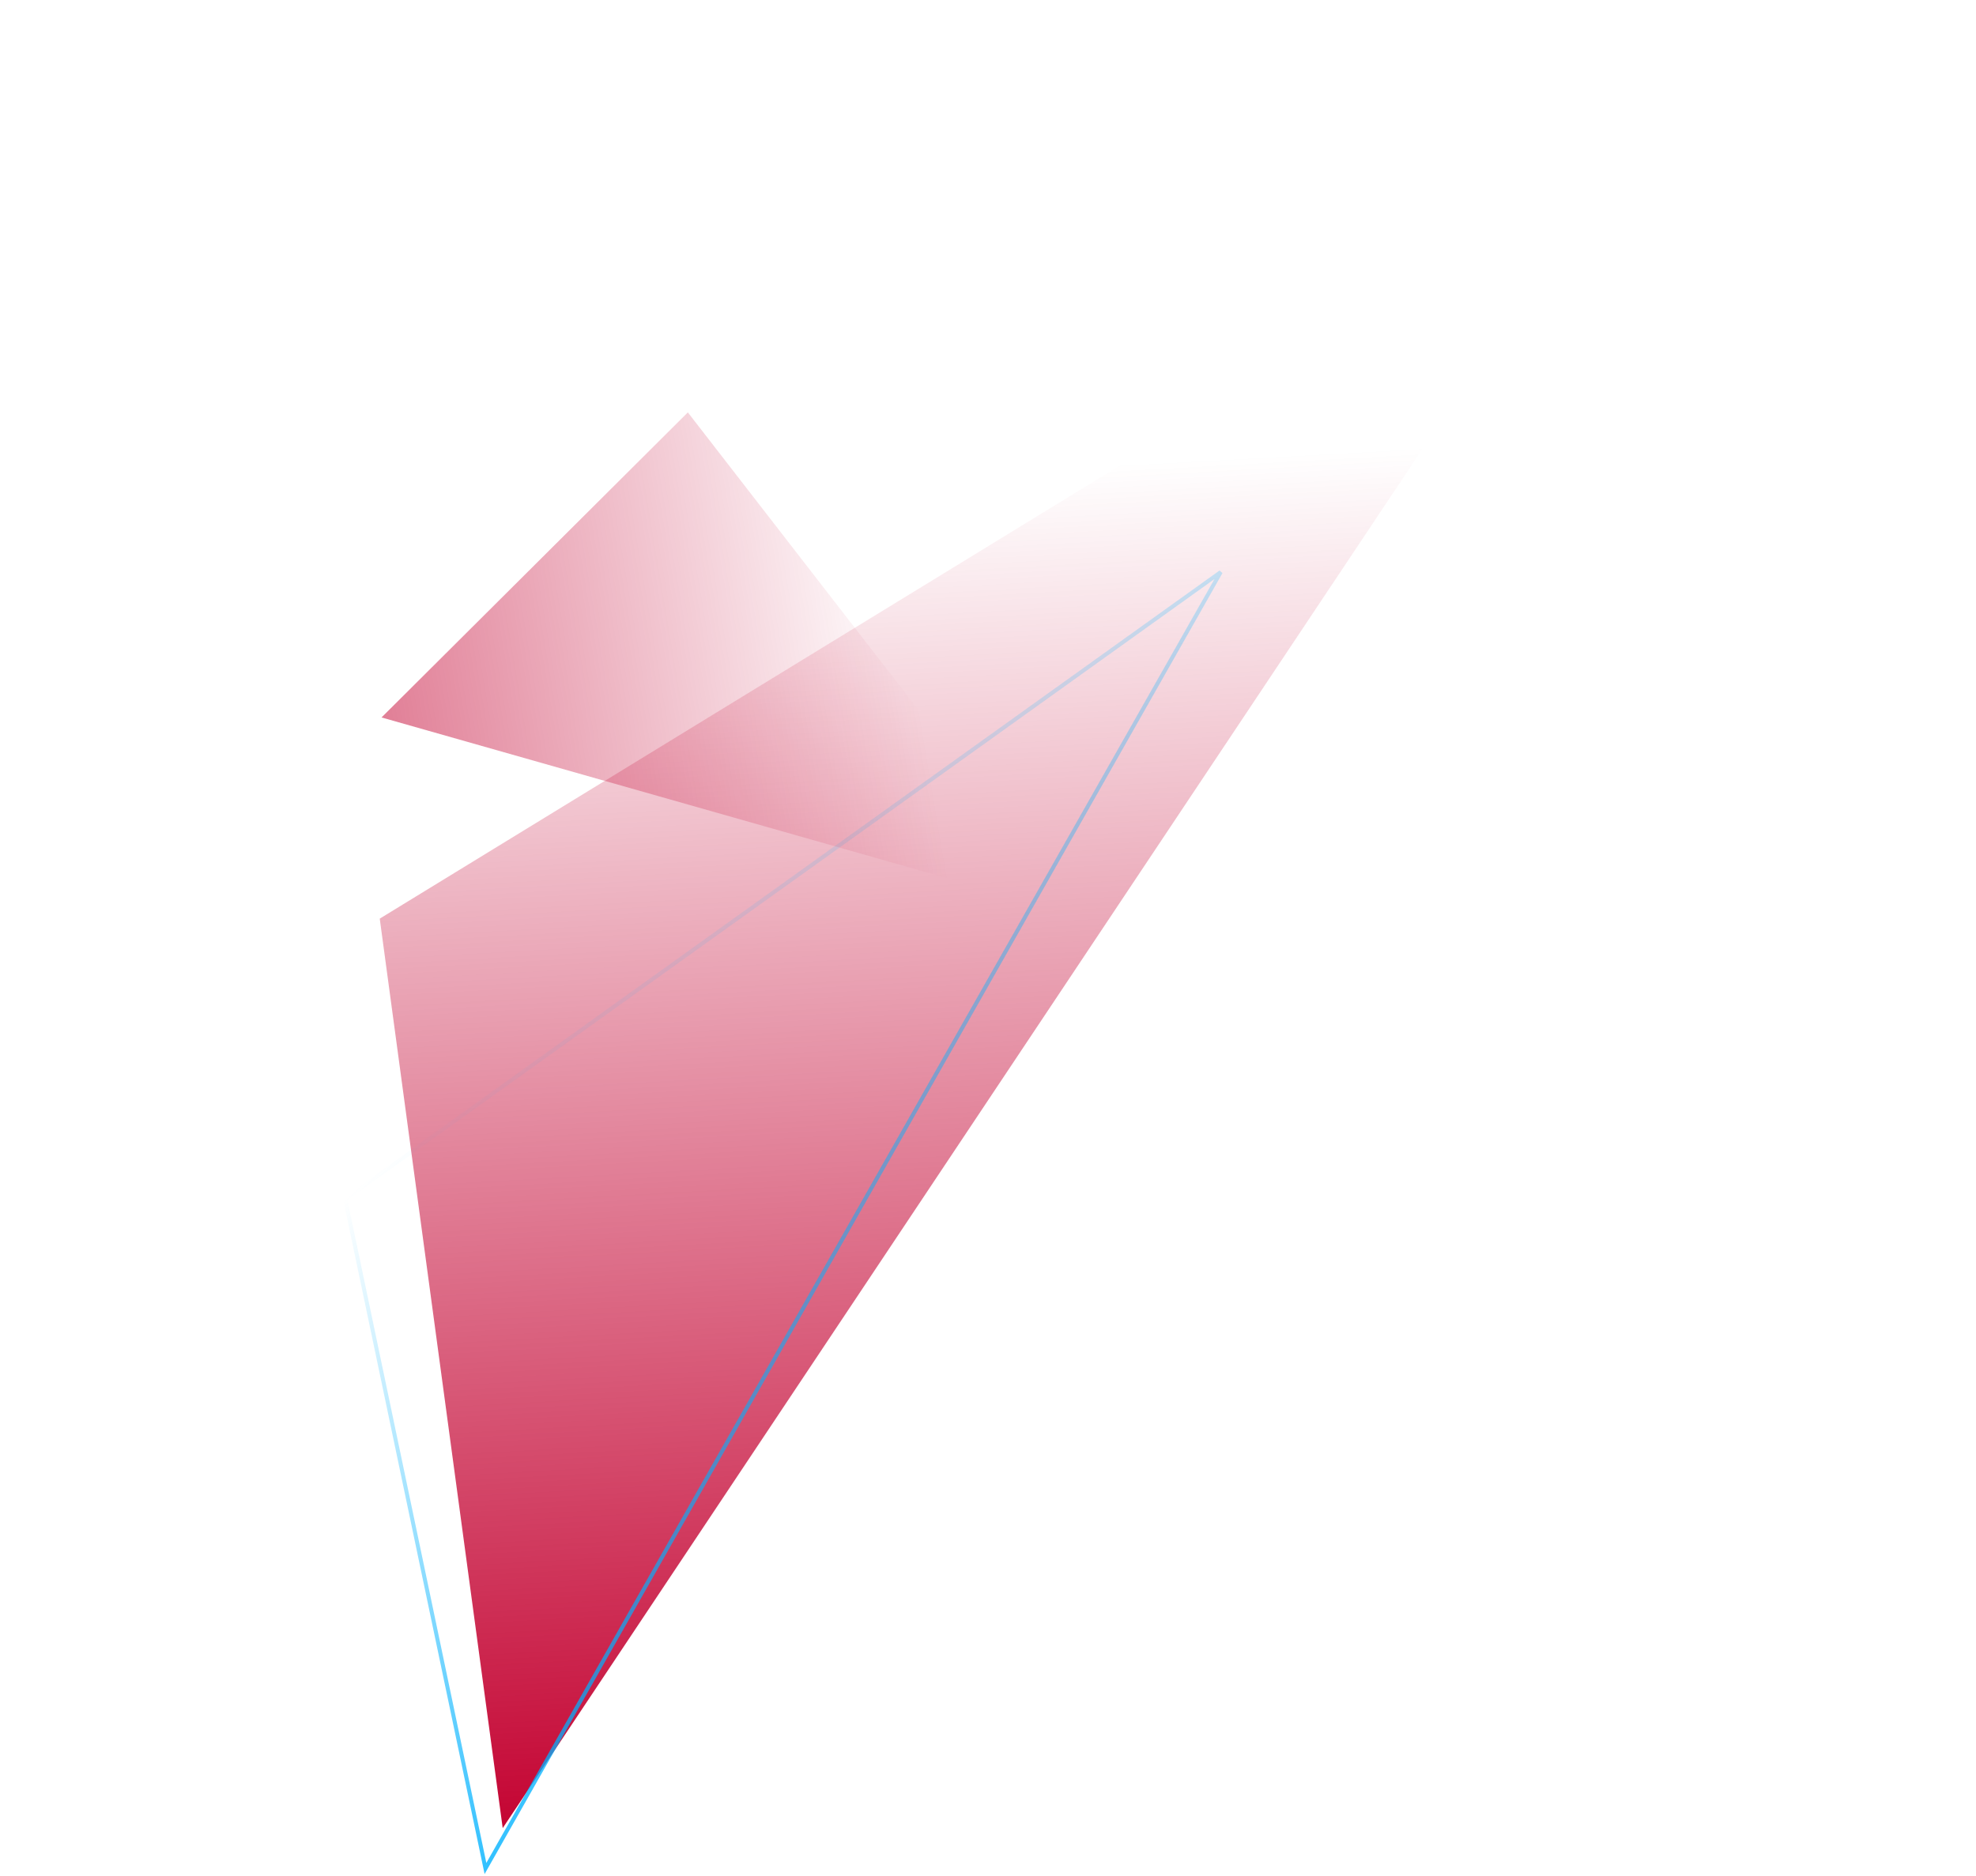 <svg fill="none" height="471" viewBox="0 0 496 471" width="496" xmlns="http://www.w3.org/2000/svg" xmlns:xlink="http://www.w3.org/1999/xlink"><linearGradient id="a"><stop offset="0" stop-color="#c3002f"/><stop offset="1" stop-color="#c3002f" stop-opacity="0"/></linearGradient><linearGradient id="b" gradientUnits="userSpaceOnUse" x1="284.751" x2="265.894" xlink:href="#a" y1="456.395" y2="117.146"/><linearGradient id="c" gradientUnits="userSpaceOnUse" x1="250.719" x2="149.659" y1="344.075" y2="239.926"><stop offset="0" stop-color="#00b2ff"/><stop offset="1" stop-color="#00b2ff" stop-opacity="0"/></linearGradient><linearGradient id="d" gradientUnits="userSpaceOnUse" x1="-39.743" x2="222.479" xlink:href="#a" y1="171.458" y2="127.291"/><path d="m404.74 41.183-278.554 417.793-30.867-228.337z" fill="url(#b)"/><path d="m306.416 143.636-184.558 325.478-35.216-168.04z" opacity=".8" stroke="url(#c)"/><path d="m270.491 229.793-174.72-49.664 76.886-76.594z" fill="url(#d)"/></svg>